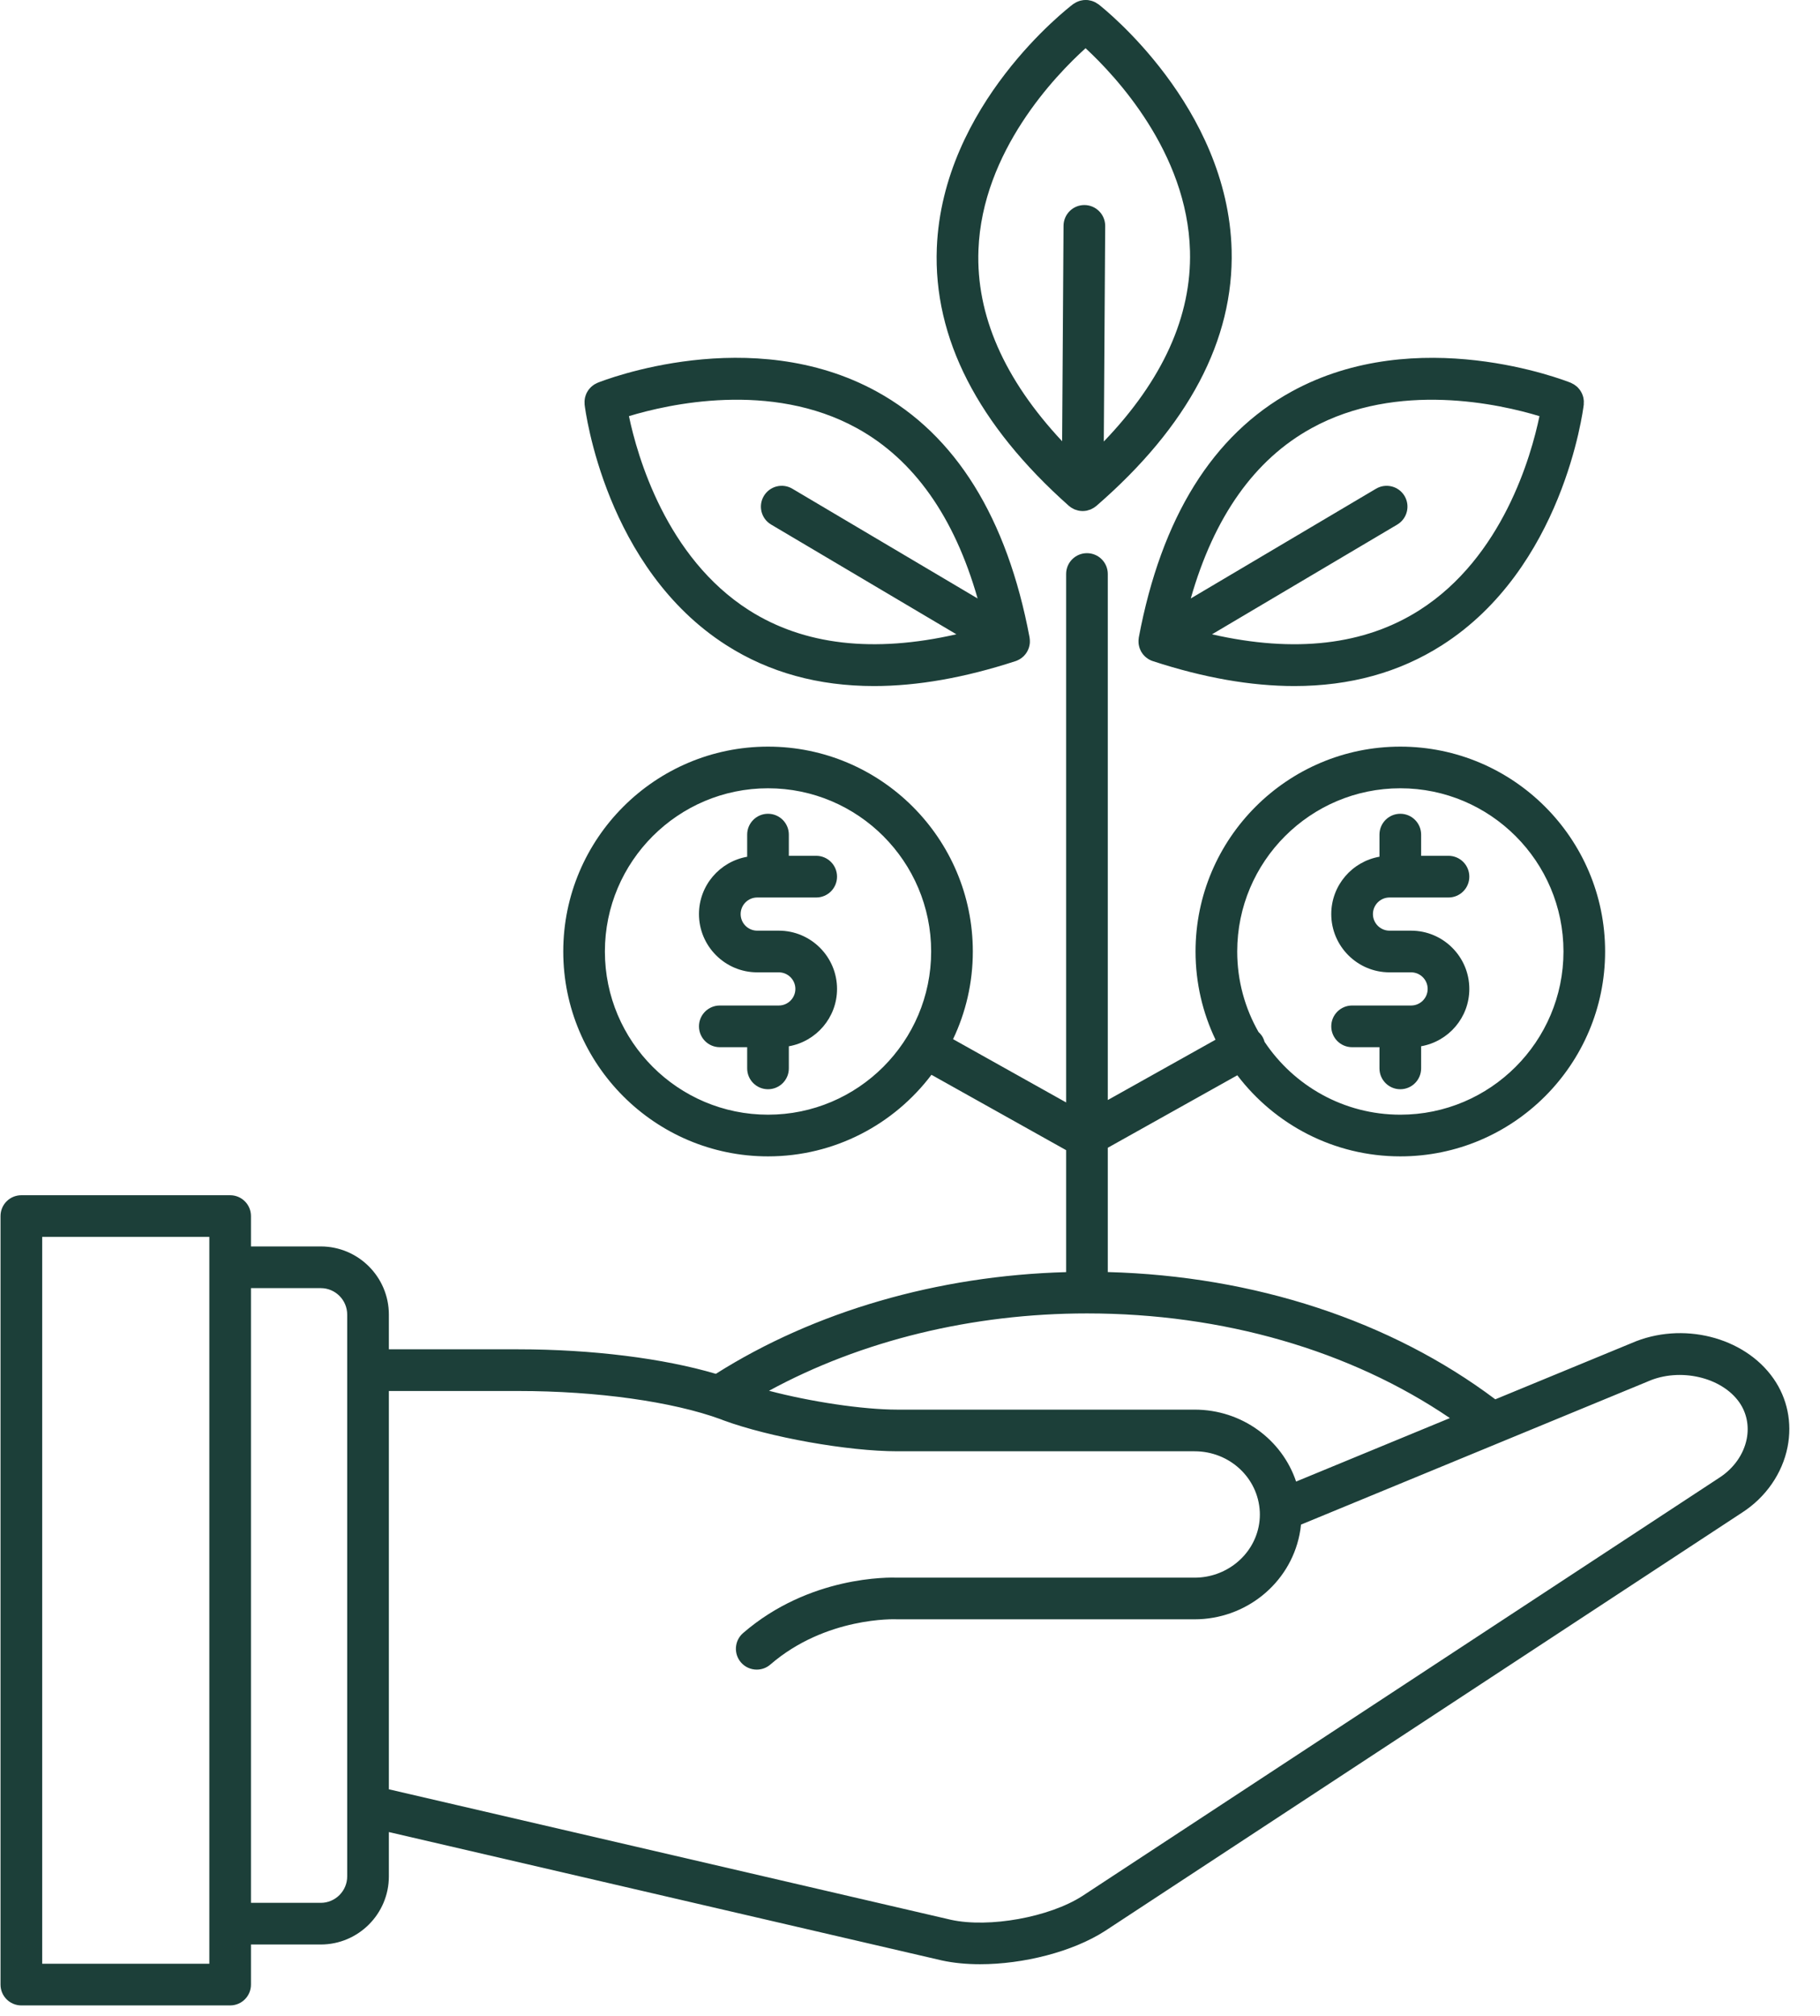 <svg width="56" height="62" viewBox="0 0 56 62" fill="none" xmlns="http://www.w3.org/2000/svg">
<g clip-path="url(#clip0_257_472)">
<g clip-path="url(#clip1_257_472)">
<path d="M54.568 42.397C53.667 41.109 51.751 40.632 50.202 41.308L46.009 43.037C42.792 40.619 38.593 39.243 34.086 39.123V35.3L38.071 33.071C39.223 34.585 41.042 35.565 43.087 35.565C46.562 35.565 49.388 32.738 49.388 29.264C49.388 25.789 46.562 22.963 43.087 22.963C39.613 22.963 36.786 25.789 36.786 29.264C36.786 30.235 37.007 31.155 37.401 31.977L34.086 33.832V17.653C34.086 17.299 33.799 17.013 33.445 17.013C33.091 17.013 32.804 17.299 32.804 17.653V33.906L29.325 31.96C29.715 31.142 29.933 30.228 29.933 29.264C29.933 25.79 27.106 22.963 23.632 22.963C20.157 22.963 17.331 25.79 17.331 29.264C17.331 32.738 20.157 35.565 23.632 35.565C25.683 35.565 27.509 34.579 28.66 33.056L32.804 35.374V39.125C28.857 39.233 25.065 40.332 22.026 42.253C20.42 41.777 18.21 41.499 15.951 41.499H11.965V40.431C11.965 39.275 11.025 38.335 9.869 38.335H7.722V37.4C7.722 37.046 7.435 36.76 7.081 36.76H0.657C0.303 36.76 0.016 37.046 0.016 37.4V61.038C0.016 61.392 0.303 61.678 0.657 61.678H7.081C7.435 61.678 7.722 61.392 7.722 61.038V59.804H9.869C11.025 59.804 11.965 58.864 11.965 57.709V56.346L28.982 60.295C29.341 60.373 29.74 60.411 30.156 60.411C31.49 60.411 33.006 60.028 34 59.388L53.602 46.521C54.331 46.052 54.842 45.316 55.002 44.502C55.149 43.755 54.995 43.007 54.568 42.397ZM43.087 24.244C45.855 24.244 48.107 26.496 48.107 29.264C48.107 32.031 45.855 34.283 43.087 34.283C41.347 34.283 39.811 33.393 38.91 32.043C38.896 31.994 38.879 31.946 38.853 31.9C38.819 31.838 38.774 31.787 38.725 31.742C38.307 31.01 38.068 30.165 38.068 29.264C38.068 26.496 40.319 24.244 43.087 24.244ZM23.632 34.283C20.864 34.283 18.612 32.032 18.612 29.264C18.612 26.496 20.864 24.244 23.632 24.244C26.399 24.244 28.651 26.496 28.651 29.264C28.651 32.032 26.399 34.283 23.632 34.283ZM6.441 60.397H1.298V38.041H6.441V60.397ZM10.683 42.133C10.683 42.135 10.682 42.137 10.682 42.14C10.682 42.142 10.683 42.144 10.683 42.146V55.52C10.683 55.524 10.683 55.526 10.683 55.53V57.709C10.683 58.158 10.318 58.523 9.869 58.523H7.722V39.617H9.869C10.318 39.617 10.683 39.982 10.683 40.431V42.133ZM33.445 40.395C37.627 40.395 41.547 41.532 44.612 43.614L39.88 45.566C39.447 44.275 38.21 43.354 36.756 43.354H27.612C26.539 43.354 24.93 43.108 23.662 42.774C26.494 41.233 29.915 40.395 33.445 40.395ZM53.745 44.255C53.651 44.728 53.347 45.161 52.904 45.447L33.301 58.314C32.288 58.966 30.435 59.3 29.263 59.045L11.965 55.031V42.781H15.952C18.364 42.781 20.694 43.106 22.185 43.653L22.237 43.674C22.242 43.676 22.248 43.678 22.254 43.681C23.686 44.207 26.09 44.635 27.613 44.635H36.756C37.831 44.635 38.712 45.449 38.763 46.495C38.764 46.522 38.765 46.551 38.765 46.579C38.765 46.704 38.753 46.825 38.728 46.95C38.544 47.86 37.715 48.522 36.756 48.522H27.628C27.359 48.511 24.905 48.462 22.865 50.225C22.597 50.456 22.568 50.861 22.799 51.129C22.926 51.275 23.105 51.35 23.284 51.35C23.433 51.35 23.582 51.299 23.703 51.194C25.415 49.715 27.557 49.801 27.577 49.802C27.589 49.803 27.601 49.803 27.613 49.803H36.756C38.323 49.803 39.68 48.71 39.984 47.202C40.005 47.099 40.021 46.995 40.031 46.89L50.697 42.49C50.701 42.488 50.706 42.486 50.71 42.484C51.687 42.056 52.973 42.352 53.518 43.131C53.743 43.454 53.824 43.853 53.745 44.255Z" fill="#1C3F39"/>
<path d="M23.299 27.603H25.114C25.468 27.603 25.755 27.316 25.755 26.962C25.755 26.608 25.468 26.321 25.114 26.321H24.272V25.669C24.272 25.315 23.985 25.028 23.631 25.028C23.277 25.028 22.99 25.315 22.99 25.669V26.35C22.149 26.497 21.507 27.23 21.507 28.113C21.507 29.101 22.311 29.905 23.299 29.905H23.963C24.244 29.905 24.473 30.134 24.473 30.415C24.473 30.696 24.244 30.925 23.963 30.925H23.632L23.631 30.925L23.63 30.925H22.148C21.794 30.925 21.507 31.212 21.507 31.566C21.507 31.92 21.794 32.207 22.148 32.207H22.99V32.859C22.99 33.214 23.277 33.5 23.631 33.5C23.985 33.5 24.272 33.214 24.272 32.859V32.179C25.113 32.031 25.755 31.298 25.755 30.415C25.755 29.427 24.951 28.623 23.963 28.623H23.299C23.017 28.623 22.789 28.394 22.789 28.113C22.789 27.832 23.018 27.603 23.299 27.603Z" fill="#1C3F39"/>
<path d="M42.754 29.905H43.419C43.7 29.905 43.928 30.134 43.928 30.415C43.928 30.696 43.7 30.925 43.419 30.925H43.087H43.086H43.085H41.603C41.249 30.925 40.962 31.212 40.962 31.566C40.962 31.92 41.249 32.207 41.603 32.207H42.445V32.859C42.445 33.213 42.732 33.5 43.086 33.5C43.44 33.5 43.727 33.213 43.727 32.859V32.178C44.568 32.031 45.21 31.298 45.21 30.415C45.21 29.427 44.406 28.623 43.418 28.623H42.754C42.473 28.623 42.244 28.394 42.244 28.113C42.244 27.832 42.473 27.603 42.754 27.603H44.569C44.923 27.603 45.21 27.316 45.21 26.962C45.21 26.608 44.923 26.321 44.569 26.321H43.727V25.669C43.727 25.315 43.44 25.028 43.086 25.028C42.732 25.028 42.445 25.315 42.445 25.669V26.349C41.604 26.496 40.962 27.23 40.962 28.113C40.962 29.101 41.766 29.905 42.754 29.905Z" fill="#1C3F39"/>
<path d="M17.988 12.445C18.013 12.649 18.636 17.478 22.355 19.847C23.665 20.682 25.182 21.1 26.892 21.1C28.229 21.1 29.683 20.844 31.248 20.333C31.253 20.332 31.257 20.329 31.262 20.328C31.271 20.324 31.28 20.322 31.289 20.318C31.294 20.316 31.298 20.314 31.303 20.311C31.324 20.302 31.344 20.293 31.364 20.282C31.369 20.279 31.372 20.276 31.377 20.273C31.381 20.271 31.385 20.269 31.388 20.266C31.397 20.261 31.406 20.256 31.414 20.25C31.428 20.24 31.442 20.229 31.455 20.218C31.463 20.212 31.471 20.205 31.479 20.198C31.485 20.193 31.491 20.188 31.497 20.182C31.501 20.178 31.504 20.174 31.508 20.17C31.523 20.154 31.538 20.138 31.552 20.12C31.556 20.116 31.559 20.111 31.562 20.106C31.564 20.104 31.566 20.101 31.567 20.099C31.574 20.09 31.58 20.081 31.586 20.071C31.591 20.064 31.596 20.058 31.6 20.05C31.604 20.045 31.605 20.039 31.608 20.034C31.615 20.021 31.622 20.009 31.628 19.996C31.634 19.982 31.64 19.967 31.646 19.953C31.65 19.941 31.655 19.929 31.659 19.917C31.663 19.904 31.666 19.893 31.669 19.88C31.673 19.865 31.676 19.849 31.679 19.833C31.681 19.82 31.683 19.808 31.685 19.795C31.686 19.782 31.687 19.769 31.688 19.756C31.688 19.741 31.688 19.725 31.688 19.71C31.688 19.697 31.688 19.683 31.686 19.67C31.685 19.656 31.683 19.642 31.681 19.628C31.68 19.621 31.68 19.613 31.679 19.605C30.985 15.918 29.403 13.373 26.976 12.042C23.11 9.921 18.577 11.696 18.386 11.773C18.372 11.778 18.36 11.787 18.347 11.793C18.328 11.803 18.308 11.812 18.289 11.823C18.271 11.835 18.254 11.847 18.237 11.86C18.221 11.872 18.205 11.884 18.191 11.898C18.175 11.913 18.16 11.929 18.146 11.945C18.133 11.96 18.12 11.974 18.109 11.99C18.096 12.007 18.085 12.025 18.075 12.043C18.064 12.06 18.054 12.078 18.045 12.097C18.037 12.114 18.03 12.133 18.024 12.151C18.017 12.172 18.009 12.192 18.004 12.214C17.999 12.233 17.996 12.251 17.993 12.271C17.99 12.292 17.987 12.314 17.986 12.336C17.985 12.357 17.986 12.377 17.987 12.398C17.988 12.413 17.986 12.429 17.988 12.445ZM26.367 13.169C28.119 14.134 29.363 15.894 30.08 18.406L24.38 15.031C24.075 14.85 23.682 14.951 23.502 15.256C23.322 15.56 23.422 15.953 23.727 16.133L29.427 19.508C26.881 20.088 24.739 19.843 23.051 18.771C20.493 17.146 19.608 14.02 19.352 12.799C20.546 12.436 23.712 11.708 26.367 13.169Z" fill="#1C3F39"/>
<path d="M35.038 19.629C35.036 19.643 35.034 19.657 35.033 19.671C35.032 19.684 35.032 19.697 35.031 19.71C35.031 19.726 35.031 19.741 35.032 19.757C35.032 19.769 35.033 19.782 35.034 19.795C35.036 19.808 35.038 19.821 35.04 19.833C35.043 19.849 35.046 19.865 35.05 19.88C35.053 19.893 35.056 19.905 35.06 19.917C35.064 19.929 35.068 19.941 35.073 19.953C35.079 19.967 35.084 19.982 35.091 19.996C35.097 20.009 35.103 20.021 35.11 20.034C35.114 20.039 35.115 20.045 35.118 20.05C35.123 20.058 35.128 20.064 35.133 20.071C35.139 20.081 35.145 20.09 35.151 20.099C35.153 20.101 35.155 20.104 35.157 20.106C35.16 20.111 35.163 20.116 35.166 20.12C35.18 20.138 35.196 20.155 35.212 20.171C35.215 20.175 35.218 20.178 35.222 20.182C35.227 20.188 35.234 20.193 35.24 20.198C35.248 20.205 35.255 20.211 35.263 20.218C35.277 20.229 35.291 20.24 35.305 20.25C35.313 20.256 35.322 20.261 35.33 20.266C35.334 20.268 35.338 20.271 35.342 20.274C35.346 20.277 35.35 20.28 35.355 20.282C35.375 20.294 35.396 20.303 35.416 20.312C35.421 20.314 35.425 20.316 35.429 20.318C35.439 20.322 35.448 20.324 35.457 20.327C35.462 20.329 35.466 20.332 35.471 20.333C37.036 20.845 38.49 21.1 39.827 21.1C41.537 21.1 43.054 20.682 44.364 19.847C48.083 17.478 48.706 12.65 48.731 12.445C48.732 12.431 48.731 12.418 48.731 12.405C48.733 12.381 48.734 12.358 48.733 12.335C48.732 12.315 48.729 12.295 48.726 12.275C48.723 12.254 48.72 12.233 48.715 12.213C48.709 12.193 48.703 12.173 48.696 12.154C48.689 12.134 48.682 12.115 48.673 12.097C48.664 12.079 48.654 12.061 48.644 12.044C48.633 12.025 48.623 12.008 48.61 11.99C48.598 11.975 48.586 11.96 48.573 11.946C48.559 11.929 48.544 11.913 48.528 11.898C48.513 11.885 48.498 11.873 48.481 11.861C48.465 11.848 48.448 11.835 48.43 11.824C48.411 11.812 48.391 11.803 48.371 11.793C48.358 11.787 48.347 11.779 48.333 11.773C48.142 11.697 43.609 9.922 39.743 12.042C37.316 13.374 35.734 15.918 35.04 19.606C35.039 19.614 35.039 19.621 35.038 19.629ZM40.353 13.17C43.008 11.708 46.175 12.437 47.368 12.799C47.115 14.018 46.238 17.134 43.676 18.766C41.986 19.843 39.843 20.089 37.292 19.509L42.992 16.134C43.297 15.953 43.397 15.56 43.218 15.256C43.037 14.951 42.644 14.851 42.339 15.031L36.639 18.406C37.356 15.894 38.6 14.134 40.353 13.17Z" fill="#1C3F39"/>
<path d="M32.886 15.556C32.895 15.563 32.904 15.568 32.912 15.575C32.922 15.583 32.932 15.592 32.942 15.599C32.95 15.605 32.958 15.61 32.966 15.615C32.985 15.627 33.004 15.637 33.023 15.646C33.034 15.652 33.044 15.659 33.056 15.664C33.061 15.666 33.067 15.668 33.072 15.67C33.096 15.68 33.121 15.687 33.147 15.694C33.151 15.695 33.154 15.696 33.158 15.697C33.168 15.7 33.178 15.703 33.188 15.705C33.224 15.712 33.26 15.716 33.296 15.717C33.3 15.717 33.304 15.718 33.308 15.718H33.31L33.312 15.718C33.353 15.718 33.394 15.713 33.434 15.706C33.437 15.705 33.439 15.705 33.442 15.705C33.451 15.703 33.46 15.698 33.469 15.696C33.496 15.69 33.522 15.682 33.548 15.672C33.554 15.669 33.559 15.668 33.565 15.665C33.575 15.661 33.584 15.655 33.594 15.65C33.615 15.64 33.635 15.63 33.654 15.618C33.662 15.613 33.67 15.608 33.677 15.602C33.687 15.596 33.696 15.588 33.705 15.581C33.714 15.574 33.723 15.569 33.732 15.562C36.568 13.104 37.968 10.455 37.896 7.688C37.78 3.28 33.962 0.259 33.8 0.133C33.789 0.124 33.777 0.119 33.766 0.112C33.747 0.098 33.727 0.085 33.706 0.074C33.688 0.064 33.67 0.057 33.652 0.049C33.632 0.041 33.613 0.033 33.592 0.027C33.572 0.021 33.553 0.017 33.532 0.013C33.512 0.008 33.492 0.005 33.471 0.002C33.451 0 33.432 9.76933e-05 33.412 9.76933e-05C33.39 -0 33.369 9.76934e-05 33.347 0.002C33.328 0.004 33.31 0.007 33.291 0.011C33.269 0.014 33.248 0.019 33.226 0.025C33.207 0.031 33.19 0.038 33.171 0.045C33.151 0.053 33.131 0.061 33.112 0.071C33.093 0.081 33.075 0.093 33.056 0.105C33.044 0.113 33.031 0.119 33.019 0.127C32.855 0.252 28.999 3.223 28.825 7.629C28.717 10.395 30.083 13.062 32.886 15.556ZM30.106 7.687C30.221 4.658 32.476 2.319 33.402 1.483C34.316 2.327 36.535 4.684 36.615 7.721C36.667 9.725 35.776 11.691 33.963 13.579L34.006 6.951C34.008 6.597 33.723 6.309 33.369 6.306H33.365C33.013 6.306 32.727 6.59 32.724 6.943L32.681 13.571C30.895 11.662 30.03 9.688 30.106 7.687Z" fill="#1C3F39"/>
</g>
</g>
<defs>
<clipPath id="clip0_257_472">
<rect width="56" height="62" fill="white"/>
</clipPath>
<clipPath id="clip1_257_472">
<rect width="56" height="62" fill="white"/>
</clipPath>
</defs>
</svg>

